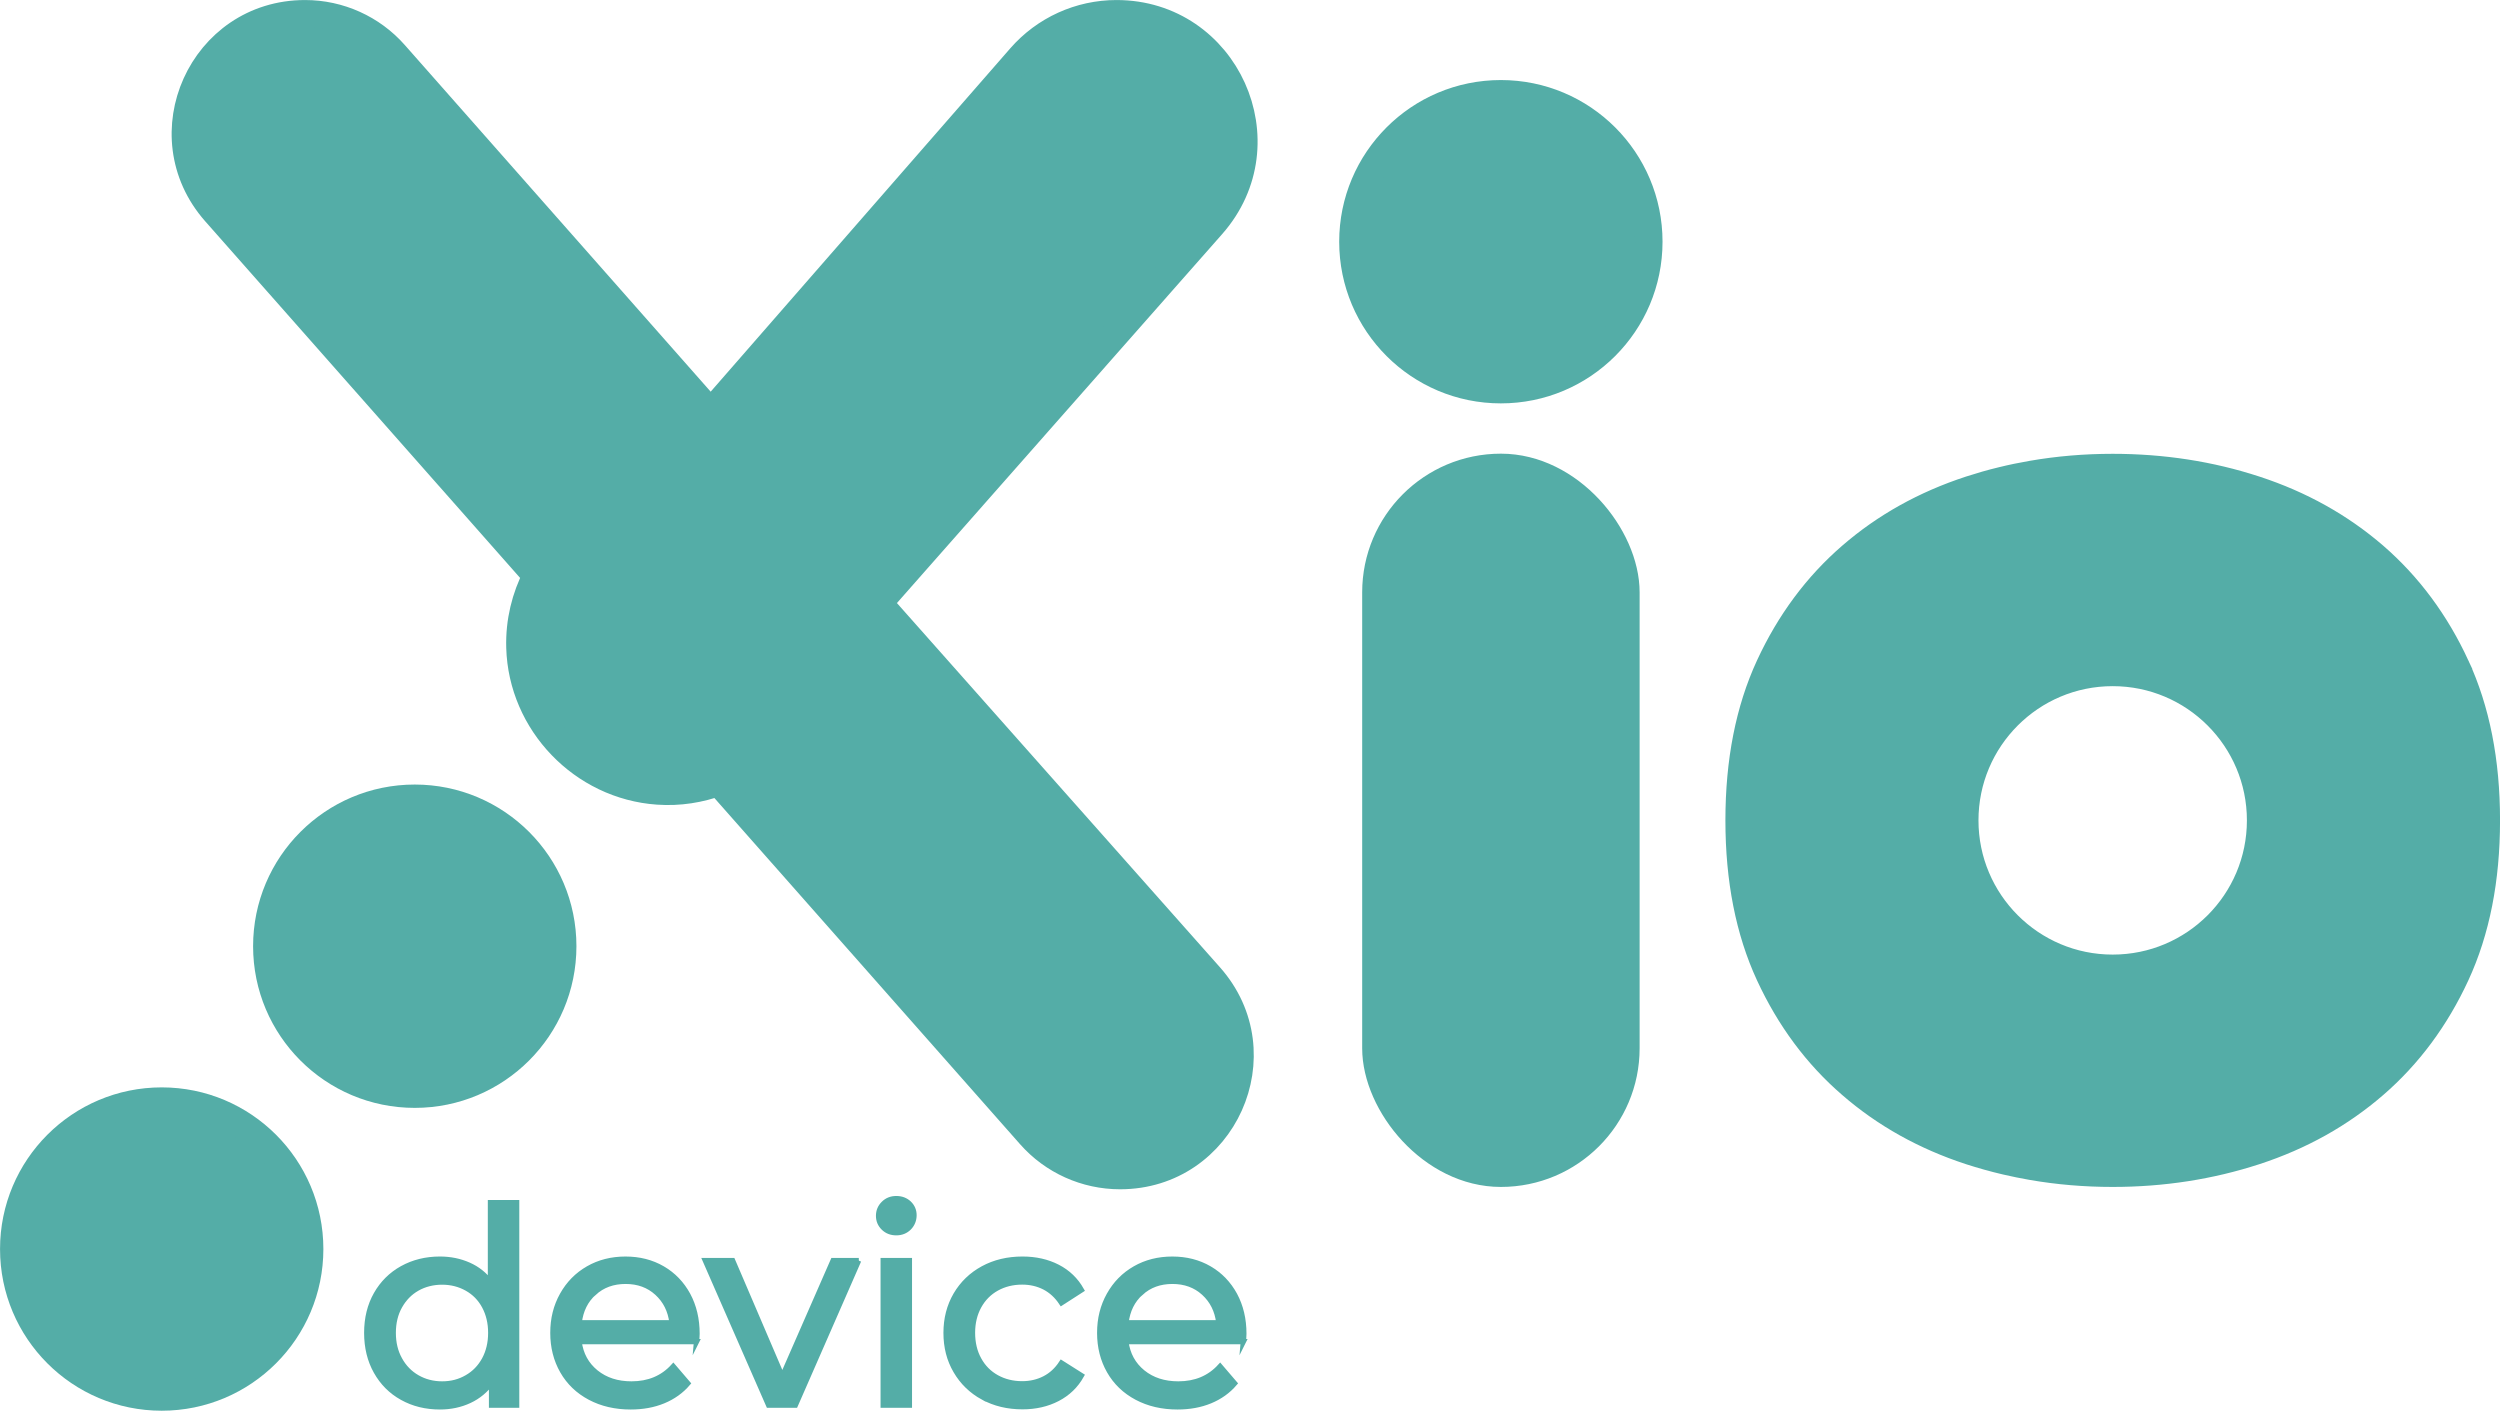 <?xml version="1.0" encoding="UTF-8"?> <svg xmlns="http://www.w3.org/2000/svg" id="_Слой_1" data-name="Слой 1" viewBox="0 0 341.52 192.72"><path d="M335.49,90.99c-2.77-5.98-6.49-10.99-11.15-15.03-4.67-4.03-10.08-7.05-16.26-9.07-6.17-2.02-12.66-3.02-19.47-3.02-3.77,0-7.44,.31-11.01,.93-1.39,.24-2.76,.52-4.13,.86h-.01c-1.46,.35-2.89,.77-4.32,1.23-6.17,2.02-11.6,5.04-16.25,9.07-4.67,4.04-8.39,9.05-11.16,15.03-2.77,5.99-4.15,13.01-4.15,21.08s1.38,15.09,4.15,21.08c2.77,5.98,6.49,10.99,11.16,15.02,4.65,4.04,10.08,7.06,16.25,9.08,1.61,.52,3.25,.98,4.92,1.37,1.17,.27,2.34,.51,3.54,.72,3.57,.62,7.24,.93,11.01,.93,6.81,0,13.3-1.01,19.47-3.02,6.18-2.02,11.59-5.04,16.26-9.08,4.66-4.03,8.38-9.04,11.15-15.02,2.77-5.99,4.16-13.02,4.16-21.08s-1.39-15.09-4.16-21.08Zm-46.88,41.29c-11.16,0-20.21-9.05-20.21-20.21s9.05-20.21,20.21-20.21,20.21,9.05,20.21,20.21-9.04,20.21-20.21,20.21Z" style="fill: #54ada7; stroke: #54ada7; stroke-miterlimit: 10; stroke-width: 3.75px;"></path><g><circle cx="22.09" cy="170.63" r="20.21" style="fill: #54ada7; stroke: #54ada7; stroke-miterlimit: 10; stroke-width: 3.75px;"></circle><circle cx="56.66" cy="129.26" r="20.21" style="fill: #54ada7; stroke: #54ada7; stroke-miterlimit: 10; stroke-width: 3.75px;"></circle><path d="M120.02,82.38l45.23,51c9.36,10.55,1.87,27.21-12.24,27.21h0c-4.69,0-9.16-2.01-12.26-5.53l-42.57-48.21c-2.57,.94-5.37,1.41-8.31,1.2-10.28-.71-18.56-9.31-18.84-19.61-.1-3.54,.74-6.87,2.25-9.8L29.44,28.99C20.14,18.45,27.61,1.88,41.67,1.88h0c4.68,0,9.14,2.01,12.23,5.52l43.19,48.95L139.43,7.83c3.3-3.78,8.07-5.95,13.09-5.95h0c14.95,0,22.92,17.64,13.03,28.86l-45.53,51.65Z" style="fill: #54ada7; stroke: #54ada7; stroke-miterlimit: 10; stroke-width: 3.75px;"></path></g><g><rect x="187.96" y="63.85" width="34.15" height="96.42" rx="17.07" ry="17.07" style="fill: #54ada7; stroke: #54ada7; stroke-miterlimit: 10; stroke-width: 3.75px;"></rect><circle cx="205.03" cy="33.02" r="20.21" style="fill: #54ada7; stroke: #54ada7; stroke-miterlimit: 10; stroke-width: 3.75px;"></circle></g><g><path d="M70.58,164.29v27.67h-3.43v-3.13c-.8,1.09-1.8,1.93-3.02,2.5-1.22,.57-2.56,.86-4.03,.86-1.91,0-3.63-.42-5.15-1.27-1.52-.84-2.7-2.03-3.56-3.56-.86-1.53-1.29-3.29-1.29-5.28s.43-3.74,1.29-5.26c.86-1.52,2.05-2.7,3.56-3.54,1.52-.84,3.23-1.27,5.15-1.27,1.42,0,2.72,.27,3.92,.8s2.19,1.32,2.98,2.37v-10.89h3.58Zm-6.79,23.89c1.02-.58,1.81-1.4,2.39-2.46,.57-1.06,.86-2.27,.86-3.64s-.29-2.58-.86-3.64c-.57-1.06-1.37-1.87-2.39-2.44-1.02-.57-2.15-.86-3.39-.86s-2.41,.29-3.41,.86c-1.01,.57-1.8,1.39-2.39,2.44s-.88,2.27-.88,3.64,.29,2.58,.88,3.64c.58,1.06,1.38,1.88,2.39,2.46,1.01,.58,2.14,.88,3.41,.88s2.37-.29,3.39-.88Z" style="fill: #54ada7; stroke: #54ada7; stroke-miterlimit: 10; stroke-width: .72px;"></path><path d="M95.15,183.28h-16.04c.22,1.74,.99,3.14,2.29,4.2,1.31,1.06,2.93,1.58,4.87,1.58,2.36,0,4.26-.8,5.71-2.39l1.98,2.31c-.89,1.04-2.01,1.84-3.34,2.39-1.33,.55-2.82,.82-4.46,.82-2.09,0-3.94-.43-5.56-1.29-1.62-.86-2.87-2.06-3.75-3.6-.88-1.54-1.32-3.28-1.32-5.22s.43-3.64,1.29-5.18c.86-1.54,2.04-2.74,3.54-3.6,1.5-.86,3.2-1.29,5.09-1.29s3.57,.43,5.05,1.29c1.48,.86,2.63,2.06,3.47,3.6,.83,1.54,1.25,3.31,1.25,5.3,0,.27-.03,.63-.07,1.08Zm-14-6.68c-1.16,1.04-1.83,2.41-2.03,4.1h12.68c-.2-1.67-.88-3.03-2.03-4.08-1.16-1.06-2.59-1.58-4.31-1.58s-3.15,.52-4.31,1.57Z" style="fill: #54ada7; stroke: #54ada7; stroke-miterlimit: 10; stroke-width: .72px;"></path><path d="M117.3,172.2l-8.65,19.76h-3.65l-8.65-19.76h3.73l6.79,15.85,6.94-15.85h3.51Z" style="fill: #54ada7; stroke: #54ada7; stroke-miterlimit: 10; stroke-width: .72px;"></path><path d="M120.71,167.73c-.46-.45-.69-.99-.69-1.64s.23-1.2,.69-1.66c.46-.46,1.04-.69,1.73-.69s1.27,.22,1.73,.65c.46,.44,.69,.98,.69,1.62s-.23,1.24-.69,1.7c-.46,.46-1.04,.69-1.73,.69s-1.27-.22-1.73-.67Zm-.06,4.47h3.58v19.76h-3.58v-19.76Z" style="fill: #54ada7; stroke: #54ada7; stroke-miterlimit: 10; stroke-width: .72px;"></path><path d="M134.29,190.88c-1.58-.87-2.82-2.07-3.71-3.6-.9-1.53-1.34-3.26-1.34-5.2s.45-3.67,1.34-5.2c.9-1.53,2.13-2.72,3.71-3.58,1.58-.86,3.38-1.29,5.39-1.29,1.79,0,3.39,.36,4.79,1.08,1.4,.72,2.49,1.77,3.26,3.13l-2.72,1.75c-.62-.94-1.39-1.65-2.31-2.13-.92-.47-1.94-.71-3.06-.71-1.29,0-2.46,.29-3.49,.86-1.03,.57-1.84,1.39-2.42,2.44s-.88,2.27-.88,3.64,.29,2.62,.88,3.67c.58,1.06,1.39,1.87,2.42,2.44,1.03,.57,2.19,.86,3.49,.86,1.12,0,2.14-.24,3.06-.71,.92-.47,1.69-1.18,2.31-2.13l2.72,1.72c-.77,1.37-1.86,2.42-3.26,3.15-1.4,.73-3,1.1-4.79,1.1-2.01,0-3.81-.43-5.39-1.3Z" style="fill: #54ada7; stroke: #54ada7; stroke-miterlimit: 10; stroke-width: .72px;"></path><path d="M169.85,183.28h-16.04c.22,1.74,.99,3.14,2.29,4.2,1.31,1.06,2.93,1.58,4.87,1.58,2.36,0,4.26-.8,5.71-2.39l1.98,2.31c-.89,1.04-2.01,1.84-3.34,2.39-1.33,.55-2.82,.82-4.46,.82-2.09,0-3.94-.43-5.56-1.29-1.62-.86-2.87-2.06-3.75-3.6-.88-1.54-1.32-3.28-1.32-5.22s.43-3.64,1.29-5.18c.86-1.54,2.04-2.74,3.54-3.6,1.5-.86,3.2-1.29,5.09-1.29s3.57,.43,5.05,1.29c1.48,.86,2.63,2.06,3.47,3.6,.83,1.54,1.25,3.31,1.25,5.3,0,.27-.03,.63-.07,1.08Zm-14-6.68c-1.16,1.04-1.83,2.41-2.03,4.1h12.68c-.2-1.67-.88-3.03-2.03-4.08-1.16-1.06-2.59-1.58-4.31-1.58s-3.15,.52-4.31,1.57Z" style="fill: #54ada7; stroke: #54ada7; stroke-miterlimit: 10; stroke-width: .72px;"></path></g></svg> 